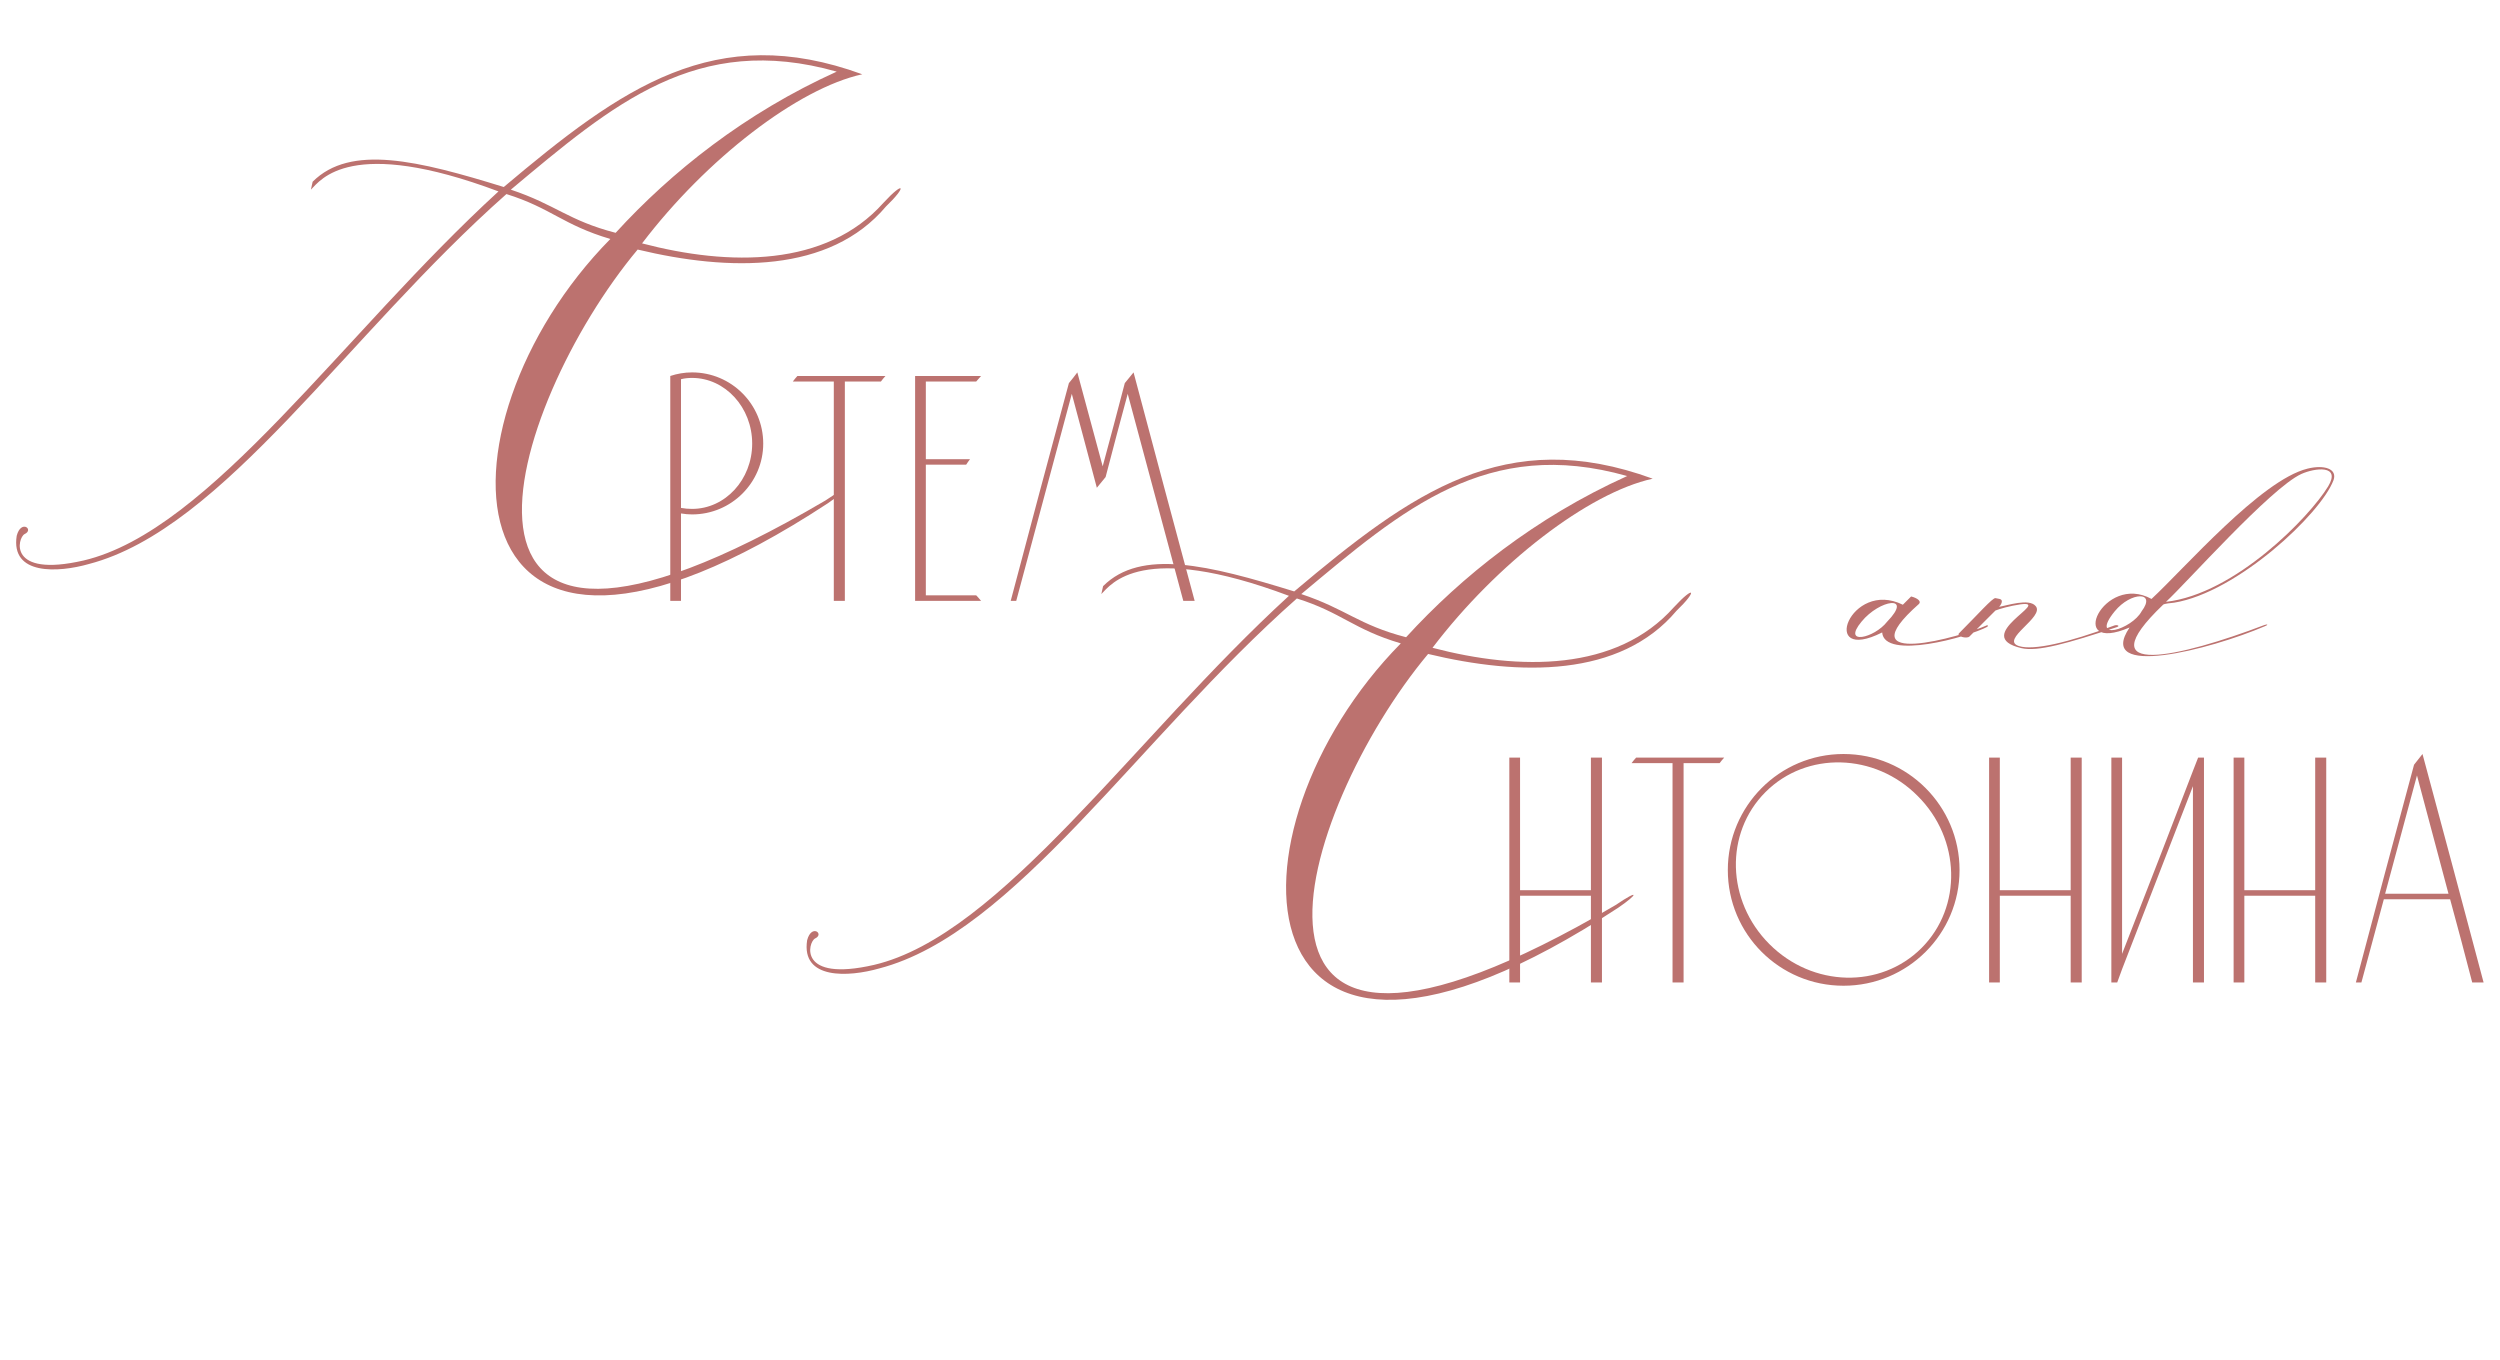 <?xml version="1.0" encoding="UTF-8"?> <svg xmlns="http://www.w3.org/2000/svg" width="272" height="148" viewBox="0 0 272 148" fill="none"><path d="M83.039 48.261C83.039 52.504 79.574 55.969 75.295 55.969C74.906 55.969 74.517 55.934 74.093 55.863V65.375H72.926V40.906C73.668 40.658 74.482 40.517 75.295 40.517C79.574 40.517 83.039 43.982 83.039 48.261ZM81.837 48.261C81.837 44.336 78.902 41.118 75.295 41.118C74.906 41.118 74.482 41.153 74.093 41.259V55.262C74.482 55.333 74.906 55.368 75.295 55.368C78.902 55.368 81.837 52.186 81.837 48.261ZM86.757 40.906H96.34C96.163 41.118 95.986 41.294 95.845 41.507H91.92V65.375H90.718V41.507H86.262C86.404 41.294 86.581 41.118 86.757 40.906ZM100.731 64.774H106.212C106.389 64.951 106.565 65.163 106.742 65.375H99.564V40.906H106.742C106.565 41.118 106.389 41.294 106.212 41.507H100.731V49.958H105.54C105.398 50.135 105.257 50.347 105.116 50.559H100.731V64.774ZM123.331 40.517C125.524 48.791 127.751 57.101 129.979 65.375H128.742C126.726 57.843 124.71 50.347 122.695 42.85C121.882 45.856 121.068 48.897 120.29 51.903C119.972 52.292 119.654 52.681 119.336 53.07C118.416 49.64 117.532 46.245 116.613 42.85C114.597 50.347 112.582 57.843 110.566 65.375H109.965C112.051 57.454 114.173 49.569 116.295 41.684C116.613 41.294 116.931 40.906 117.214 40.517C118.133 43.947 119.053 47.341 119.972 50.736C120.785 47.73 121.599 44.689 122.377 41.684C122.695 41.294 123.013 40.906 123.331 40.517Z" fill="#BC726F"></path><path d="M66.982 25.331C73.019 18.718 81.069 12.298 91.035 7.794C75.798 3.481 66.694 11.339 55.578 20.635C60.465 22.264 61.807 23.989 66.982 25.331ZM69.857 26.48C79.344 28.972 89.885 29.068 96.114 22.072C98.414 19.581 98.702 20.252 96.402 22.456C90.269 29.739 79.344 29.547 69.378 27.151C55.195 44.113 43.503 81.679 89.79 54.463C92.473 52.642 92.185 53.313 90.077 54.751C48.007 82.35 46.282 46.413 66.407 26.001C61.232 24.468 59.986 22.647 55.099 21.114C37.754 36.447 24.337 57.53 9.675 61.363C6.321 62.321 1.146 62.609 1.817 58.296C2.296 56.475 3.734 57.625 2.68 58.105C1.913 58.488 0.763 62.896 9.1 60.98C22.9 57.721 37.274 36.351 54.236 20.826C38.137 14.789 34.879 19.581 33.825 20.635L34.016 19.772C38.137 15.652 45.516 17.473 54.811 20.347C67.653 9.519 77.811 2.235 93.814 8.081C86.819 9.614 76.852 17.281 69.857 26.48Z" fill="#BC726F"></path><path d="M165.382 106.895H164.215V82.425H165.382V96.852H173.091V82.425H174.293V106.895H173.091V97.453H165.382V106.895ZM178.012 82.425H187.595C187.418 82.637 187.241 82.814 187.1 83.026H183.174V106.895H181.972V83.026H177.517C177.658 82.814 177.835 82.637 178.012 82.425ZM200.575 82.036C207.541 82.036 213.199 87.694 213.199 94.66C213.199 101.626 207.541 107.248 200.575 107.248C193.609 107.248 187.987 101.626 187.987 94.66C187.987 87.694 193.609 82.036 200.575 82.036ZM209.062 103.146C213.517 98.691 213.341 91.265 208.638 86.598C203.97 81.895 196.544 81.718 192.089 86.173C187.633 90.629 187.81 98.019 192.513 102.722C197.216 107.425 204.606 107.602 209.062 103.146ZM217.581 106.895H216.414V82.425H217.581V96.852H225.289V82.425H226.491V106.895H225.289V97.453H217.581V106.895ZM239.157 82.425H239.793V106.895H238.591V85.537L230.882 105.445L230.352 106.895H229.715V82.425H230.882V103.783L235.338 92.326L238.591 83.875L239.157 82.425ZM244.184 106.895H243.017V82.425H244.184V96.852H251.893V82.425H253.095V106.895H251.893V97.453H244.184V106.895ZM263.568 82.036C265.795 90.311 268.023 98.62 270.216 106.895H268.978C268.2 103.854 267.387 100.848 266.573 97.842H259.36C258.547 100.848 257.733 103.854 256.92 106.895H256.319C258.405 98.974 260.527 91.088 262.648 83.203C262.967 82.814 263.25 82.425 263.568 82.036ZM259.501 97.241H266.397L262.967 84.37L259.501 97.241Z" fill="#BC726F"></path><path d="M152.982 69.331C159.019 62.718 167.069 56.298 177.035 51.794C161.798 47.481 152.694 55.339 141.578 64.635C146.465 66.264 147.807 67.989 152.982 69.331ZM155.857 70.481C165.344 72.972 175.885 73.068 182.114 66.072C184.414 63.581 184.702 64.252 182.402 66.456C176.269 73.739 165.344 73.547 155.378 71.151C141.195 88.113 129.503 125.679 175.789 98.463C178.473 96.642 178.185 97.313 176.077 98.751C134.007 126.35 132.282 90.413 152.407 70.001C147.232 68.468 145.986 66.647 141.099 65.114C123.754 80.447 110.337 101.53 95.675 105.363C92.321 106.321 87.146 106.609 87.817 102.296C88.296 100.475 89.734 101.625 88.68 102.105C87.913 102.488 86.763 106.896 95.1 104.979C108.9 101.721 123.274 80.351 140.236 64.826C124.137 58.789 120.879 63.581 119.824 64.635L120.016 63.772C124.137 59.652 131.516 61.472 140.811 64.347C153.653 53.519 163.811 46.235 179.814 52.081C172.819 53.614 162.852 61.281 155.857 70.481Z" fill="#BC726F"></path><path d="M204.78 68.81C197.805 72.32 201.315 62.96 207.03 65.795L207.93 64.895C208.65 65.075 209.055 65.435 208.785 65.705C200.685 72.86 213.375 69.305 216.255 68V68.18C214.05 69.35 205.005 71.825 204.78 68.81ZM205.32 67.64C208.2 64.67 204.51 65.21 202.53 67.64C200.37 70.25 203.925 69.44 205.32 67.64ZM217.104 66.425L214.269 69.26C213.954 69.53 212.829 69.215 213.144 68.9C215.214 66.83 216.789 65.03 217.104 65.075L217.554 65.165C218.094 65.3 217.599 65.93 217.509 66.02C218.364 65.885 220.749 65.075 221.469 65.93C222.549 67.1 217.509 69.62 219.669 70.295C221.244 70.79 224.979 69.935 230.064 68.045C230.334 67.955 230.694 68.09 230.334 68.225C224.889 70.025 221.694 70.925 219.939 70.52C214.314 69.215 223.359 65.3 219.849 65.75C218.634 65.93 217.554 66.245 217.104 66.425ZM231.699 68.27C224.679 71.285 228.864 62.285 234.084 65.165C237.639 61.88 245.964 52.25 251.049 50.99C252.849 50.54 254.334 50.99 253.884 52.25C252.489 55.94 243.399 64.445 236.559 65.57C236.244 65.615 235.479 65.66 235.344 65.795C226.839 73.94 237.279 71.465 246.369 68C246.774 67.865 246.774 68 246.414 68.135C240.429 70.7 227.919 73.895 231.699 68.27ZM235.659 65.48C243.174 64.625 251.274 56.255 253.299 52.925C254.739 50.54 251.859 50.9 250.374 51.575C247.044 53.105 237.819 63.5 235.659 65.48ZM233.004 66.515C234.669 64.31 231.834 64.355 230.079 66.515C227.289 69.935 231.969 68.45 233.004 66.515Z" fill="#BC726F"></path></svg> 